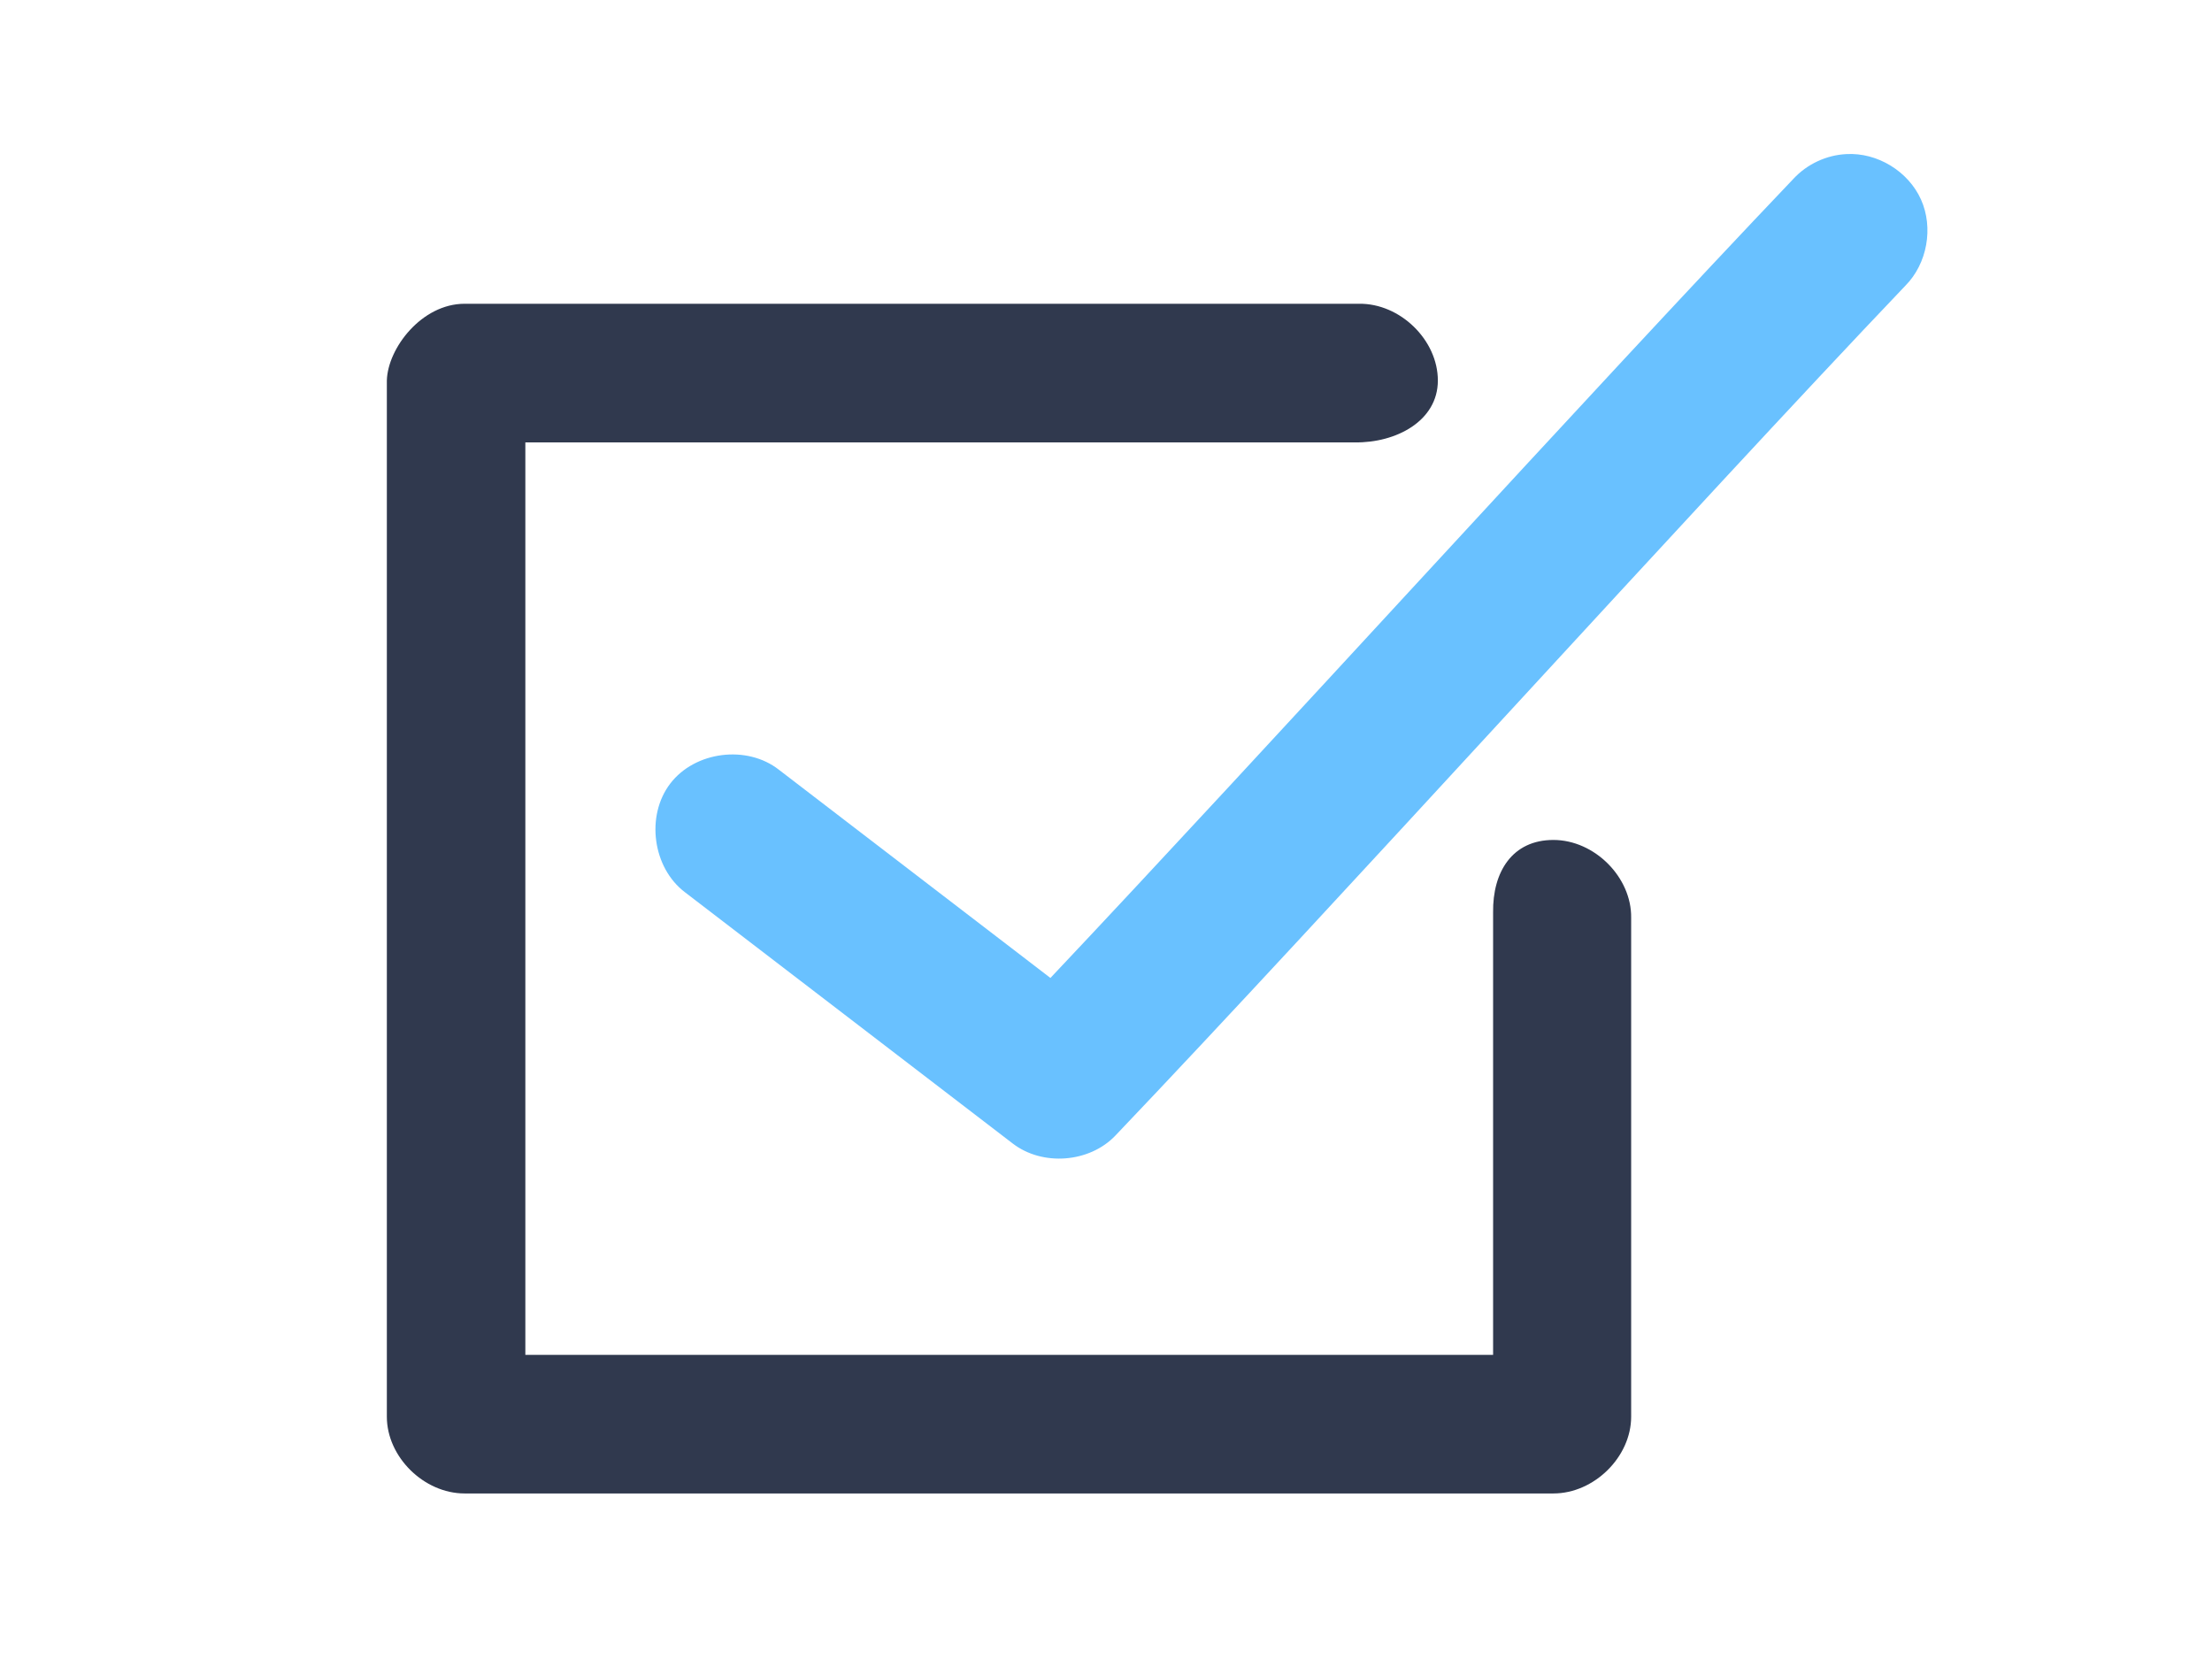 <svg xmlns="http://www.w3.org/2000/svg" xmlns:xlink="http://www.w3.org/1999/xlink" preserveAspectRatio="xMidYMid" width="80" height="60" viewBox="0 0 80 60">
  <defs>
    <style>
      .cls-1 {
        fill: #30394e;
      }

      .cls-1, .cls-2 {
        fill-rule: evenodd;
      }

      .cls-2 {
        fill: #69c1ff;
      }
    </style>
  </defs>
  <g>
    <path d="M13.991,13.762 L13.991,51.237 C13.991,52.691 15.331,54.013 16.803,54.013 L56.181,54.013 C57.653,54.013 58.993,52.691 58.993,51.237 L58.993,33.194 C59.014,31.727 57.667,30.378 56.181,30.378 C54.694,30.378 53.979,31.533 54.000,33.000 L54.000,49.000 L19.000,49.000 L19.000,16.000 L49.000,16.000 C50.486,16.021 52.002,15.229 52.002,13.762 C52.002,12.295 50.635,10.965 49.149,10.986 L16.803,10.986 C15.252,10.986 14.022,12.592 13.991,13.762 Z" class="cls-1"/>
    <path d="M66.777,5.573 C66.056,5.607 65.352,5.936 64.861,6.468 C57.523,14.165 45.784,27.114 37.990,35.369 L28.169,27.838 C27.013,26.932 25.136,27.170 24.242,28.337 C23.348,29.503 23.601,31.383 24.772,32.269 L36.618,41.350 C37.697,42.187 39.401,42.057 40.342,41.067 C48.145,32.882 61.230,18.388 68.911,10.332 C69.700,9.536 69.934,8.240 69.476,7.217 C69.017,6.194 67.895,5.510 66.777,5.573 Z" class="cls-2"/>
  </g>
</svg>
